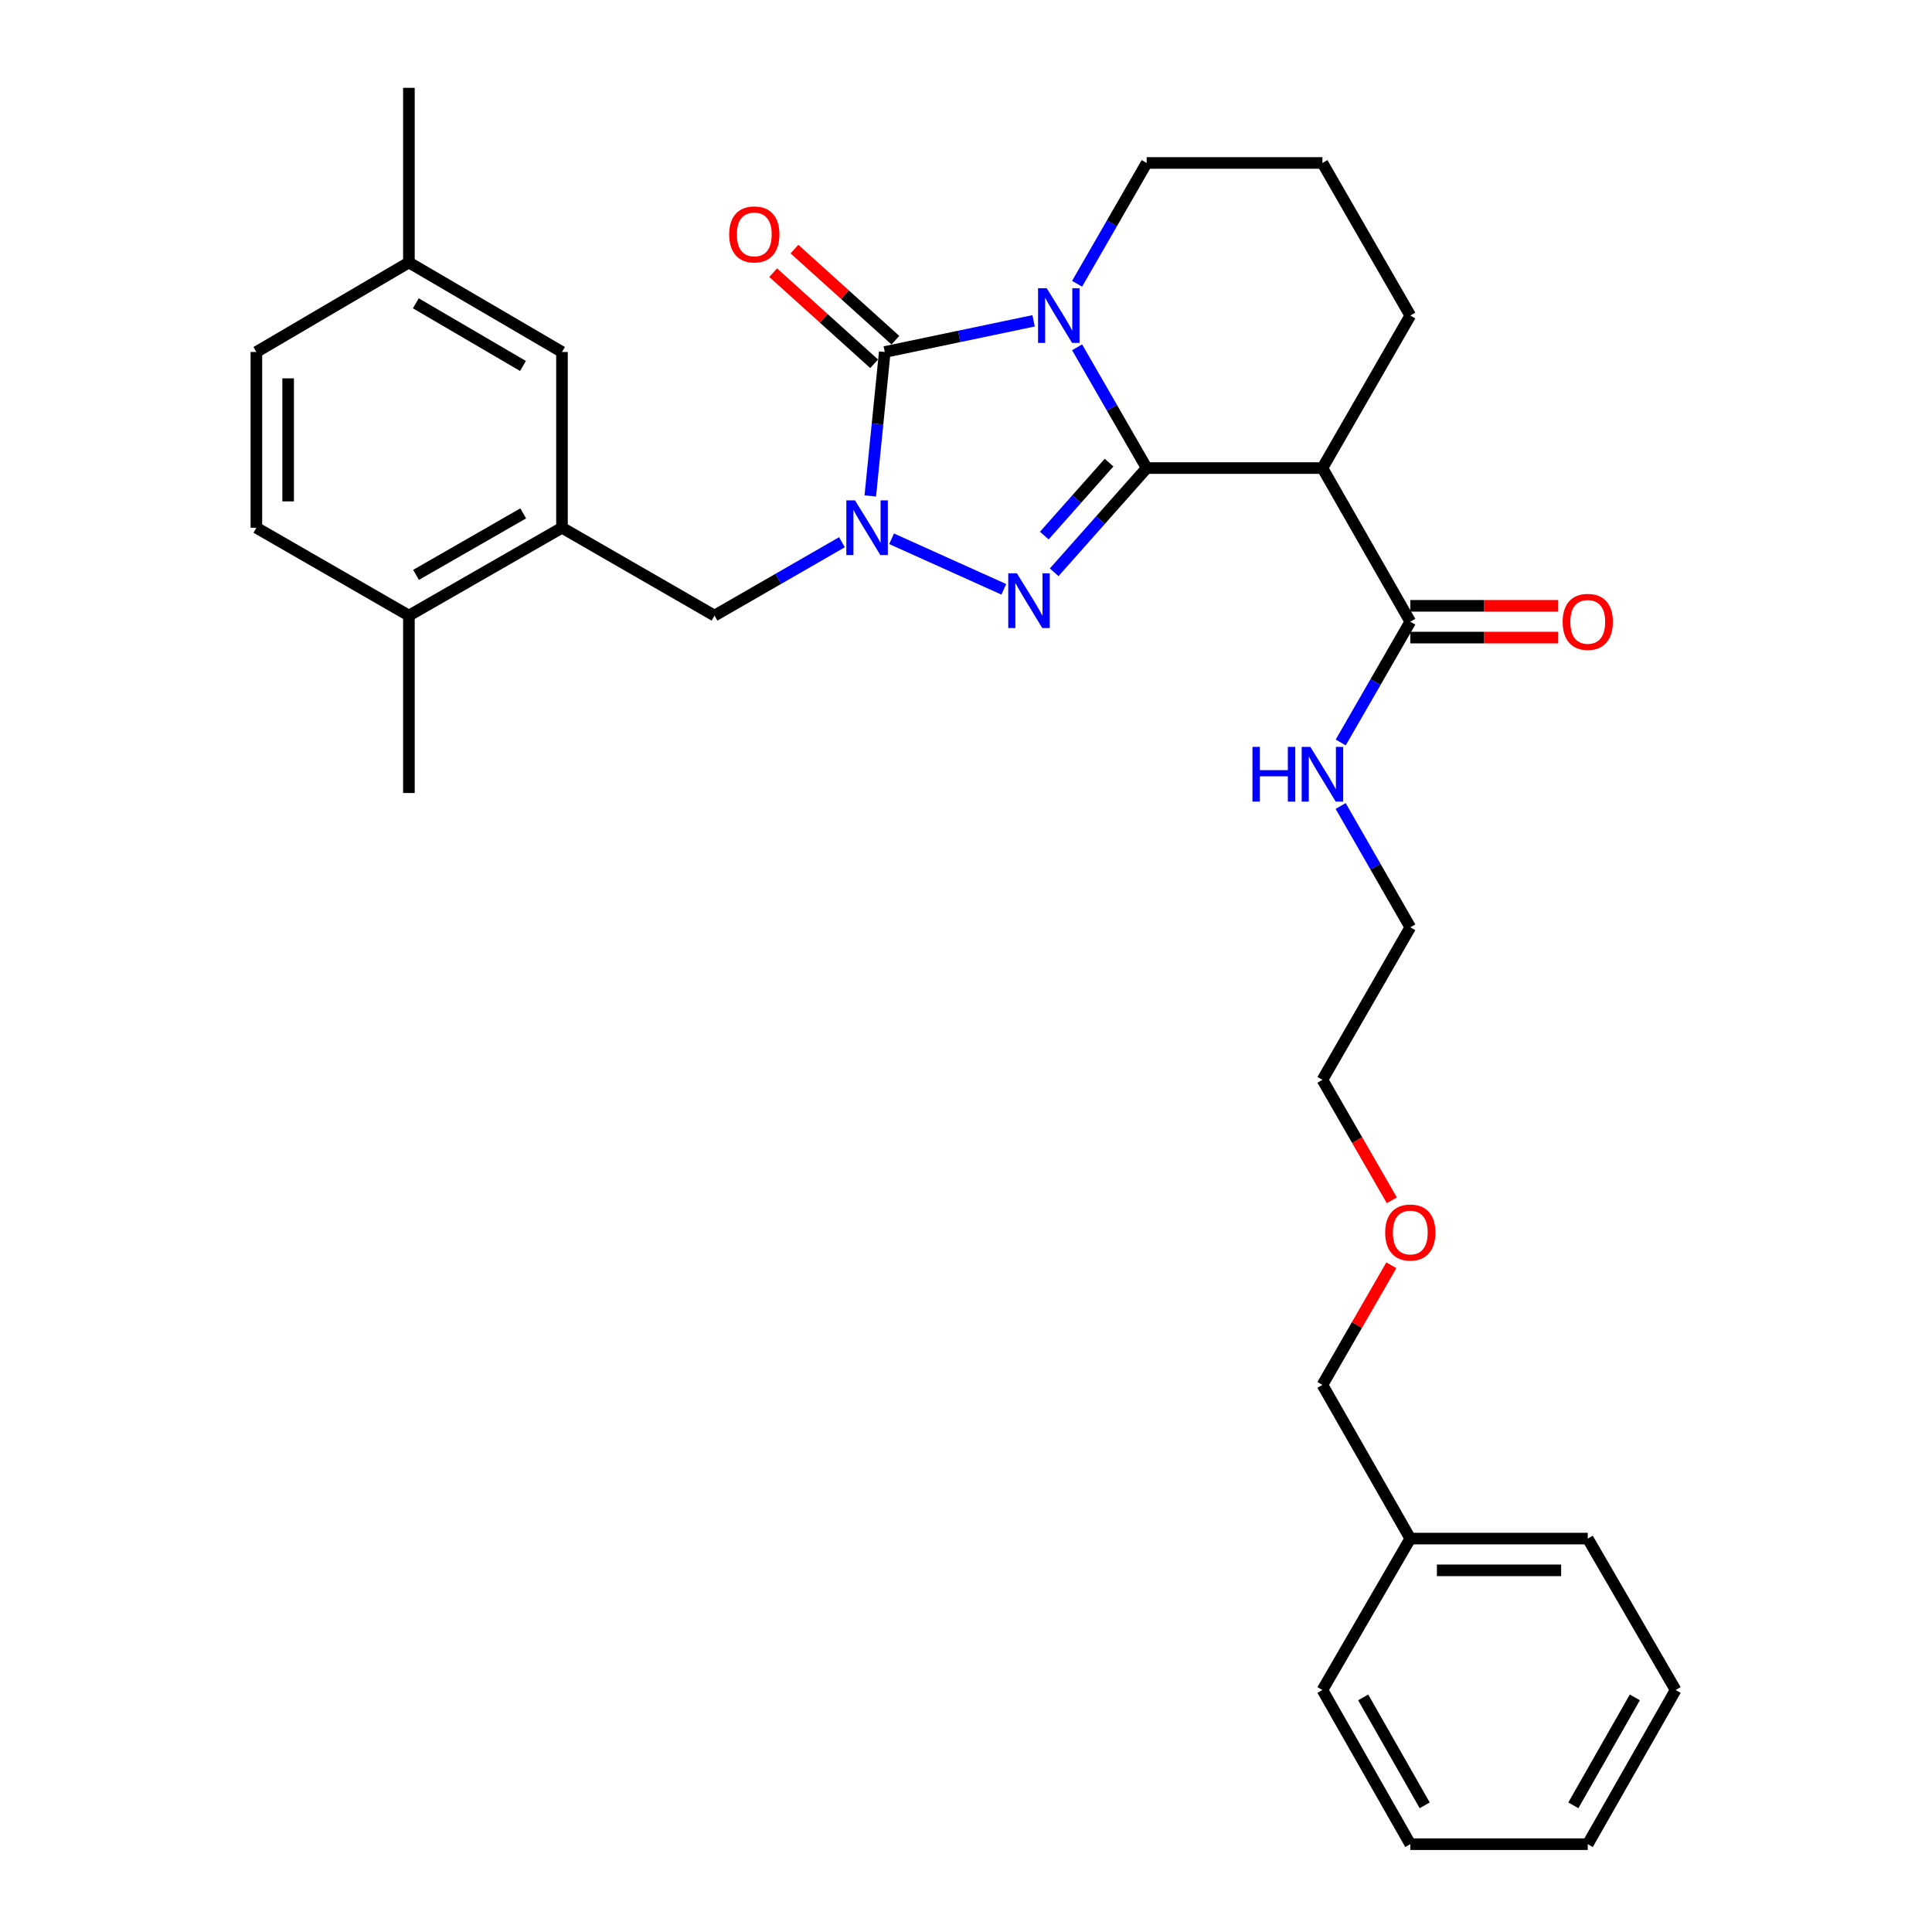<?xml version='1.0' encoding='iso-8859-1'?>
<svg version='1.1' baseProfile='full'
              xmlns='http://www.w3.org/2000/svg'
                      xmlns:rdkit='http://www.rdkit.org/xml'
                      xmlns:xlink='http://www.w3.org/1999/xlink'
                  xml:space='preserve'
width='1000px' height='1000px' viewBox='0 0 1000 1000'>
<!-- END OF HEADER -->
<rect style='opacity:1.0;fill:#FFFFFF;stroke:none' width='1000' height='1000' x='0' y='0'> </rect>
<path class='bond-0' d='M 593.523,242.271 L 575.515,211.016' style='fill:none;fill-rule:evenodd;stroke:#000000;stroke-width:6px;stroke-linecap:butt;stroke-linejoin:miter;stroke-opacity:1' />
<path class='bond-0' d='M 575.515,211.016 L 557.506,179.762' style='fill:none;fill-rule:evenodd;stroke:#0000FF;stroke-width:6px;stroke-linecap:butt;stroke-linejoin:miter;stroke-opacity:1' />
<path class='bond-1' d='M 593.523,242.271 L 569.584,269.246' style='fill:none;fill-rule:evenodd;stroke:#000000;stroke-width:6px;stroke-linecap:butt;stroke-linejoin:miter;stroke-opacity:1' />
<path class='bond-1' d='M 569.584,269.246 L 545.645,296.222' style='fill:none;fill-rule:evenodd;stroke:#0000FF;stroke-width:6px;stroke-linecap:butt;stroke-linejoin:miter;stroke-opacity:1' />
<path class='bond-1' d='M 574.046,239.453 L 557.289,258.336' style='fill:none;fill-rule:evenodd;stroke:#000000;stroke-width:6px;stroke-linecap:butt;stroke-linejoin:miter;stroke-opacity:1' />
<path class='bond-1' d='M 557.289,258.336 L 540.532,277.218' style='fill:none;fill-rule:evenodd;stroke:#0000FF;stroke-width:6px;stroke-linecap:butt;stroke-linejoin:miter;stroke-opacity:1' />
<path class='bond-4' d='M 593.523,242.271 L 684.488,242.271' style='fill:none;fill-rule:evenodd;stroke:#000000;stroke-width:6px;stroke-linecap:butt;stroke-linejoin:miter;stroke-opacity:1' />
<path class='bond-3' d='M 534.994,166.055 L 496.475,174.123' style='fill:none;fill-rule:evenodd;stroke:#0000FF;stroke-width:6px;stroke-linecap:butt;stroke-linejoin:miter;stroke-opacity:1' />
<path class='bond-3' d='M 496.475,174.123 L 457.955,182.191' style='fill:none;fill-rule:evenodd;stroke:#000000;stroke-width:6px;stroke-linecap:butt;stroke-linejoin:miter;stroke-opacity:1' />
<path class='bond-12' d='M 557.503,146.885 L 575.513,115.617' style='fill:none;fill-rule:evenodd;stroke:#0000FF;stroke-width:6px;stroke-linecap:butt;stroke-linejoin:miter;stroke-opacity:1' />
<path class='bond-12' d='M 575.513,115.617 L 593.523,84.349' style='fill:none;fill-rule:evenodd;stroke:#000000;stroke-width:6px;stroke-linecap:butt;stroke-linejoin:miter;stroke-opacity:1' />
<path class='bond-2' d='M 519.573,305.036 L 461.485,278.869' style='fill:none;fill-rule:evenodd;stroke:#0000FF;stroke-width:6px;stroke-linecap:butt;stroke-linejoin:miter;stroke-opacity:1' />
<path class='bond-6' d='M 435.787,280.653 L 402.808,299.644' style='fill:none;fill-rule:evenodd;stroke:#0000FF;stroke-width:6px;stroke-linecap:butt;stroke-linejoin:miter;stroke-opacity:1' />
<path class='bond-6' d='M 402.808,299.644 L 369.83,318.635' style='fill:none;fill-rule:evenodd;stroke:#000000;stroke-width:6px;stroke-linecap:butt;stroke-linejoin:miter;stroke-opacity:1' />
<path class='bond-31' d='M 450.459,256.711 L 454.207,219.451' style='fill:none;fill-rule:evenodd;stroke:#0000FF;stroke-width:6px;stroke-linecap:butt;stroke-linejoin:miter;stroke-opacity:1' />
<path class='bond-31' d='M 454.207,219.451 L 457.955,182.191' style='fill:none;fill-rule:evenodd;stroke:#000000;stroke-width:6px;stroke-linecap:butt;stroke-linejoin:miter;stroke-opacity:1' />
<path class='bond-8' d='M 463.462,176.089 L 437.332,152.511' style='fill:none;fill-rule:evenodd;stroke:#000000;stroke-width:6px;stroke-linecap:butt;stroke-linejoin:miter;stroke-opacity:1' />
<path class='bond-8' d='M 437.332,152.511 L 411.203,128.933' style='fill:none;fill-rule:evenodd;stroke:#FF0000;stroke-width:6px;stroke-linecap:butt;stroke-linejoin:miter;stroke-opacity:1' />
<path class='bond-8' d='M 452.449,188.293 L 426.32,164.715' style='fill:none;fill-rule:evenodd;stroke:#000000;stroke-width:6px;stroke-linecap:butt;stroke-linejoin:miter;stroke-opacity:1' />
<path class='bond-8' d='M 426.32,164.715 L 400.191,141.136' style='fill:none;fill-rule:evenodd;stroke:#FF0000;stroke-width:6px;stroke-linecap:butt;stroke-linejoin:miter;stroke-opacity:1' />
<path class='bond-5' d='M 684.488,242.271 L 729.967,321.795' style='fill:none;fill-rule:evenodd;stroke:#000000;stroke-width:6px;stroke-linecap:butt;stroke-linejoin:miter;stroke-opacity:1' />
<path class='bond-16' d='M 684.488,242.271 L 729.967,163.324' style='fill:none;fill-rule:evenodd;stroke:#000000;stroke-width:6px;stroke-linecap:butt;stroke-linejoin:miter;stroke-opacity:1' />
<path class='bond-11' d='M 729.967,330.013 L 768.244,330.013' style='fill:none;fill-rule:evenodd;stroke:#000000;stroke-width:6px;stroke-linecap:butt;stroke-linejoin:miter;stroke-opacity:1' />
<path class='bond-11' d='M 768.244,330.013 L 806.522,330.013' style='fill:none;fill-rule:evenodd;stroke:#FF0000;stroke-width:6px;stroke-linecap:butt;stroke-linejoin:miter;stroke-opacity:1' />
<path class='bond-11' d='M 729.967,313.576 L 768.244,313.576' style='fill:none;fill-rule:evenodd;stroke:#000000;stroke-width:6px;stroke-linecap:butt;stroke-linejoin:miter;stroke-opacity:1' />
<path class='bond-11' d='M 768.244,313.576 L 806.522,313.576' style='fill:none;fill-rule:evenodd;stroke:#FF0000;stroke-width:6px;stroke-linecap:butt;stroke-linejoin:miter;stroke-opacity:1' />
<path class='bond-13' d='M 729.967,321.795 L 711.962,353.05' style='fill:none;fill-rule:evenodd;stroke:#000000;stroke-width:6px;stroke-linecap:butt;stroke-linejoin:miter;stroke-opacity:1' />
<path class='bond-13' d='M 711.962,353.05 L 693.957,384.305' style='fill:none;fill-rule:evenodd;stroke:#0000FF;stroke-width:6px;stroke-linecap:butt;stroke-linejoin:miter;stroke-opacity:1' />
<path class='bond-7' d='M 369.83,318.635 L 290.882,273.156' style='fill:none;fill-rule:evenodd;stroke:#000000;stroke-width:6px;stroke-linecap:butt;stroke-linejoin:miter;stroke-opacity:1' />
<path class='bond-9' d='M 290.882,273.156 L 211.651,318.635' style='fill:none;fill-rule:evenodd;stroke:#000000;stroke-width:6px;stroke-linecap:butt;stroke-linejoin:miter;stroke-opacity:1' />
<path class='bond-9' d='M 270.814,265.722 L 215.353,297.557' style='fill:none;fill-rule:evenodd;stroke:#000000;stroke-width:6px;stroke-linecap:butt;stroke-linejoin:miter;stroke-opacity:1' />
<path class='bond-10' d='M 290.882,273.156 L 290.882,182.191' style='fill:none;fill-rule:evenodd;stroke:#000000;stroke-width:6px;stroke-linecap:butt;stroke-linejoin:miter;stroke-opacity:1' />
<path class='bond-14' d='M 211.651,318.635 L 132.703,273.156' style='fill:none;fill-rule:evenodd;stroke:#000000;stroke-width:6px;stroke-linecap:butt;stroke-linejoin:miter;stroke-opacity:1' />
<path class='bond-21' d='M 211.651,318.635 L 211.651,410.459' style='fill:none;fill-rule:evenodd;stroke:#000000;stroke-width:6px;stroke-linecap:butt;stroke-linejoin:miter;stroke-opacity:1' />
<path class='bond-15' d='M 290.882,182.191 L 211.651,135.854' style='fill:none;fill-rule:evenodd;stroke:#000000;stroke-width:6px;stroke-linecap:butt;stroke-linejoin:miter;stroke-opacity:1' />
<path class='bond-15' d='M 270.699,189.43 L 215.237,156.994' style='fill:none;fill-rule:evenodd;stroke:#000000;stroke-width:6px;stroke-linecap:butt;stroke-linejoin:miter;stroke-opacity:1' />
<path class='bond-32' d='M 593.523,84.349 L 684.488,84.349' style='fill:none;fill-rule:evenodd;stroke:#000000;stroke-width:6px;stroke-linecap:butt;stroke-linejoin:miter;stroke-opacity:1' />
<path class='bond-22' d='M 693.927,417.186 L 711.947,448.58' style='fill:none;fill-rule:evenodd;stroke:#0000FF;stroke-width:6px;stroke-linecap:butt;stroke-linejoin:miter;stroke-opacity:1' />
<path class='bond-22' d='M 711.947,448.58 L 729.967,479.973' style='fill:none;fill-rule:evenodd;stroke:#000000;stroke-width:6px;stroke-linecap:butt;stroke-linejoin:miter;stroke-opacity:1' />
<path class='bond-33' d='M 132.703,273.156 L 132.703,182.191' style='fill:none;fill-rule:evenodd;stroke:#000000;stroke-width:6px;stroke-linecap:butt;stroke-linejoin:miter;stroke-opacity:1' />
<path class='bond-33' d='M 149.141,259.512 L 149.141,195.836' style='fill:none;fill-rule:evenodd;stroke:#000000;stroke-width:6px;stroke-linecap:butt;stroke-linejoin:miter;stroke-opacity:1' />
<path class='bond-17' d='M 211.651,135.854 L 132.703,182.191' style='fill:none;fill-rule:evenodd;stroke:#000000;stroke-width:6px;stroke-linecap:butt;stroke-linejoin:miter;stroke-opacity:1' />
<path class='bond-24' d='M 211.651,135.854 L 211.651,45.455' style='fill:none;fill-rule:evenodd;stroke:#000000;stroke-width:6px;stroke-linecap:butt;stroke-linejoin:miter;stroke-opacity:1' />
<path class='bond-18' d='M 729.967,163.324 L 684.488,84.349' style='fill:none;fill-rule:evenodd;stroke:#000000;stroke-width:6px;stroke-linecap:butt;stroke-linejoin:miter;stroke-opacity:1' />
<path class='bond-19' d='M 729.967,796.367 L 684.488,716.816' style='fill:none;fill-rule:evenodd;stroke:#000000;stroke-width:6px;stroke-linecap:butt;stroke-linejoin:miter;stroke-opacity:1' />
<path class='bond-26' d='M 729.967,796.367 L 821.818,796.367' style='fill:none;fill-rule:evenodd;stroke:#000000;stroke-width:6px;stroke-linecap:butt;stroke-linejoin:miter;stroke-opacity:1' />
<path class='bond-26' d='M 743.744,812.805 L 808.041,812.805' style='fill:none;fill-rule:evenodd;stroke:#000000;stroke-width:6px;stroke-linecap:butt;stroke-linejoin:miter;stroke-opacity:1' />
<path class='bond-27' d='M 729.967,796.367 L 684.488,874.739' style='fill:none;fill-rule:evenodd;stroke:#000000;stroke-width:6px;stroke-linecap:butt;stroke-linejoin:miter;stroke-opacity:1' />
<path class='bond-20' d='M 720.405,621.271 L 702.447,590.096' style='fill:none;fill-rule:evenodd;stroke:#FF0000;stroke-width:6px;stroke-linecap:butt;stroke-linejoin:miter;stroke-opacity:1' />
<path class='bond-20' d='M 702.447,590.096 L 684.488,558.921' style='fill:none;fill-rule:evenodd;stroke:#000000;stroke-width:6px;stroke-linecap:butt;stroke-linejoin:miter;stroke-opacity:1' />
<path class='bond-23' d='M 720.152,654.906 L 702.32,685.861' style='fill:none;fill-rule:evenodd;stroke:#FF0000;stroke-width:6px;stroke-linecap:butt;stroke-linejoin:miter;stroke-opacity:1' />
<path class='bond-23' d='M 702.32,685.861 L 684.488,716.816' style='fill:none;fill-rule:evenodd;stroke:#000000;stroke-width:6px;stroke-linecap:butt;stroke-linejoin:miter;stroke-opacity:1' />
<path class='bond-25' d='M 729.967,479.973 L 684.488,558.921' style='fill:none;fill-rule:evenodd;stroke:#000000;stroke-width:6px;stroke-linecap:butt;stroke-linejoin:miter;stroke-opacity:1' />
<path class='bond-28' d='M 821.818,796.367 L 867.297,874.739' style='fill:none;fill-rule:evenodd;stroke:#000000;stroke-width:6px;stroke-linecap:butt;stroke-linejoin:miter;stroke-opacity:1' />
<path class='bond-29' d='M 684.488,874.739 L 729.967,954.545' style='fill:none;fill-rule:evenodd;stroke:#000000;stroke-width:6px;stroke-linecap:butt;stroke-linejoin:miter;stroke-opacity:1' />
<path class='bond-29' d='M 705.592,878.572 L 737.427,934.436' style='fill:none;fill-rule:evenodd;stroke:#000000;stroke-width:6px;stroke-linecap:butt;stroke-linejoin:miter;stroke-opacity:1' />
<path class='bond-34' d='M 867.297,874.739 L 821.818,954.545' style='fill:none;fill-rule:evenodd;stroke:#000000;stroke-width:6px;stroke-linecap:butt;stroke-linejoin:miter;stroke-opacity:1' />
<path class='bond-34' d='M 846.193,878.572 L 814.358,934.436' style='fill:none;fill-rule:evenodd;stroke:#000000;stroke-width:6px;stroke-linecap:butt;stroke-linejoin:miter;stroke-opacity:1' />
<path class='bond-30' d='M 729.967,954.545 L 821.818,954.545' style='fill:none;fill-rule:evenodd;stroke:#000000;stroke-width:6px;stroke-linecap:butt;stroke-linejoin:miter;stroke-opacity:1' />
<path  class='atom-1' d='M 541.775 149.164
L 551.055 164.164
Q 551.975 165.644, 553.455 168.324
Q 554.935 171.004, 555.015 171.164
L 555.015 149.164
L 558.775 149.164
L 558.775 177.484
L 554.895 177.484
L 544.935 161.084
Q 543.775 159.164, 542.535 156.964
Q 541.335 154.764, 540.975 154.084
L 540.975 177.484
L 537.295 177.484
L 537.295 149.164
L 541.775 149.164
' fill='#0000FF'/>
<path  class='atom-2' d='M 526.351 296.749
L 535.631 311.749
Q 536.551 313.229, 538.031 315.909
Q 539.511 318.589, 539.591 318.749
L 539.591 296.749
L 543.351 296.749
L 543.351 325.069
L 539.471 325.069
L 529.511 308.669
Q 528.351 306.749, 527.111 304.549
Q 525.911 302.349, 525.551 301.669
L 525.551 325.069
L 521.871 325.069
L 521.871 296.749
L 526.351 296.749
' fill='#0000FF'/>
<path  class='atom-3' d='M 442.545 258.996
L 451.825 273.996
Q 452.745 275.476, 454.225 278.156
Q 455.705 280.836, 455.785 280.996
L 455.785 258.996
L 459.545 258.996
L 459.545 287.316
L 455.665 287.316
L 445.705 270.916
Q 444.545 268.996, 443.305 266.796
Q 442.105 264.596, 441.745 263.916
L 441.745 287.316
L 438.065 287.316
L 438.065 258.996
L 442.545 258.996
' fill='#0000FF'/>
<path  class='atom-9' d='M 377.423 121.332
Q 377.423 114.532, 380.783 110.732
Q 384.143 106.932, 390.423 106.932
Q 396.703 106.932, 400.063 110.732
Q 403.423 114.532, 403.423 121.332
Q 403.423 128.212, 400.023 132.132
Q 396.623 136.012, 390.423 136.012
Q 384.183 136.012, 380.783 132.132
Q 377.423 128.252, 377.423 121.332
M 390.423 132.812
Q 394.743 132.812, 397.063 129.932
Q 399.423 127.012, 399.423 121.332
Q 399.423 115.772, 397.063 112.972
Q 394.743 110.132, 390.423 110.132
Q 386.103 110.132, 383.743 112.932
Q 381.423 115.732, 381.423 121.332
Q 381.423 127.052, 383.743 129.932
Q 386.103 132.812, 390.423 132.812
' fill='#FF0000'/>
<path  class='atom-12' d='M 808.818 321.875
Q 808.818 315.075, 812.178 311.275
Q 815.538 307.475, 821.818 307.475
Q 828.098 307.475, 831.458 311.275
Q 834.818 315.075, 834.818 321.875
Q 834.818 328.755, 831.418 332.675
Q 828.018 336.555, 821.818 336.555
Q 815.578 336.555, 812.178 332.675
Q 808.818 328.795, 808.818 321.875
M 821.818 333.355
Q 826.138 333.355, 828.458 330.475
Q 830.818 327.555, 830.818 321.875
Q 830.818 316.315, 828.458 313.515
Q 826.138 310.675, 821.818 310.675
Q 817.498 310.675, 815.138 313.475
Q 812.818 316.275, 812.818 321.875
Q 812.818 327.595, 815.138 330.475
Q 817.498 333.355, 821.818 333.355
' fill='#FF0000'/>
<path  class='atom-14' d='M 648.268 386.582
L 652.108 386.582
L 652.108 398.622
L 666.588 398.622
L 666.588 386.582
L 670.428 386.582
L 670.428 414.902
L 666.588 414.902
L 666.588 401.822
L 652.108 401.822
L 652.108 414.902
L 648.268 414.902
L 648.268 386.582
' fill='#0000FF'/>
<path  class='atom-14' d='M 678.228 386.582
L 687.508 401.582
Q 688.428 403.062, 689.908 405.742
Q 691.388 408.422, 691.468 408.582
L 691.468 386.582
L 695.228 386.582
L 695.228 414.902
L 691.348 414.902
L 681.388 398.502
Q 680.228 396.582, 678.988 394.382
Q 677.788 392.182, 677.428 391.502
L 677.428 414.902
L 673.748 414.902
L 673.748 386.582
L 678.228 386.582
' fill='#0000FF'/>
<path  class='atom-21' d='M 716.967 637.949
Q 716.967 631.149, 720.327 627.349
Q 723.687 623.549, 729.967 623.549
Q 736.247 623.549, 739.607 627.349
Q 742.967 631.149, 742.967 637.949
Q 742.967 644.829, 739.567 648.749
Q 736.167 652.629, 729.967 652.629
Q 723.727 652.629, 720.327 648.749
Q 716.967 644.869, 716.967 637.949
M 729.967 649.429
Q 734.287 649.429, 736.607 646.549
Q 738.967 643.629, 738.967 637.949
Q 738.967 632.389, 736.607 629.589
Q 734.287 626.749, 729.967 626.749
Q 725.647 626.749, 723.287 629.549
Q 720.967 632.349, 720.967 637.949
Q 720.967 643.669, 723.287 646.549
Q 725.647 649.429, 729.967 649.429
' fill='#FF0000'/>
</svg>
